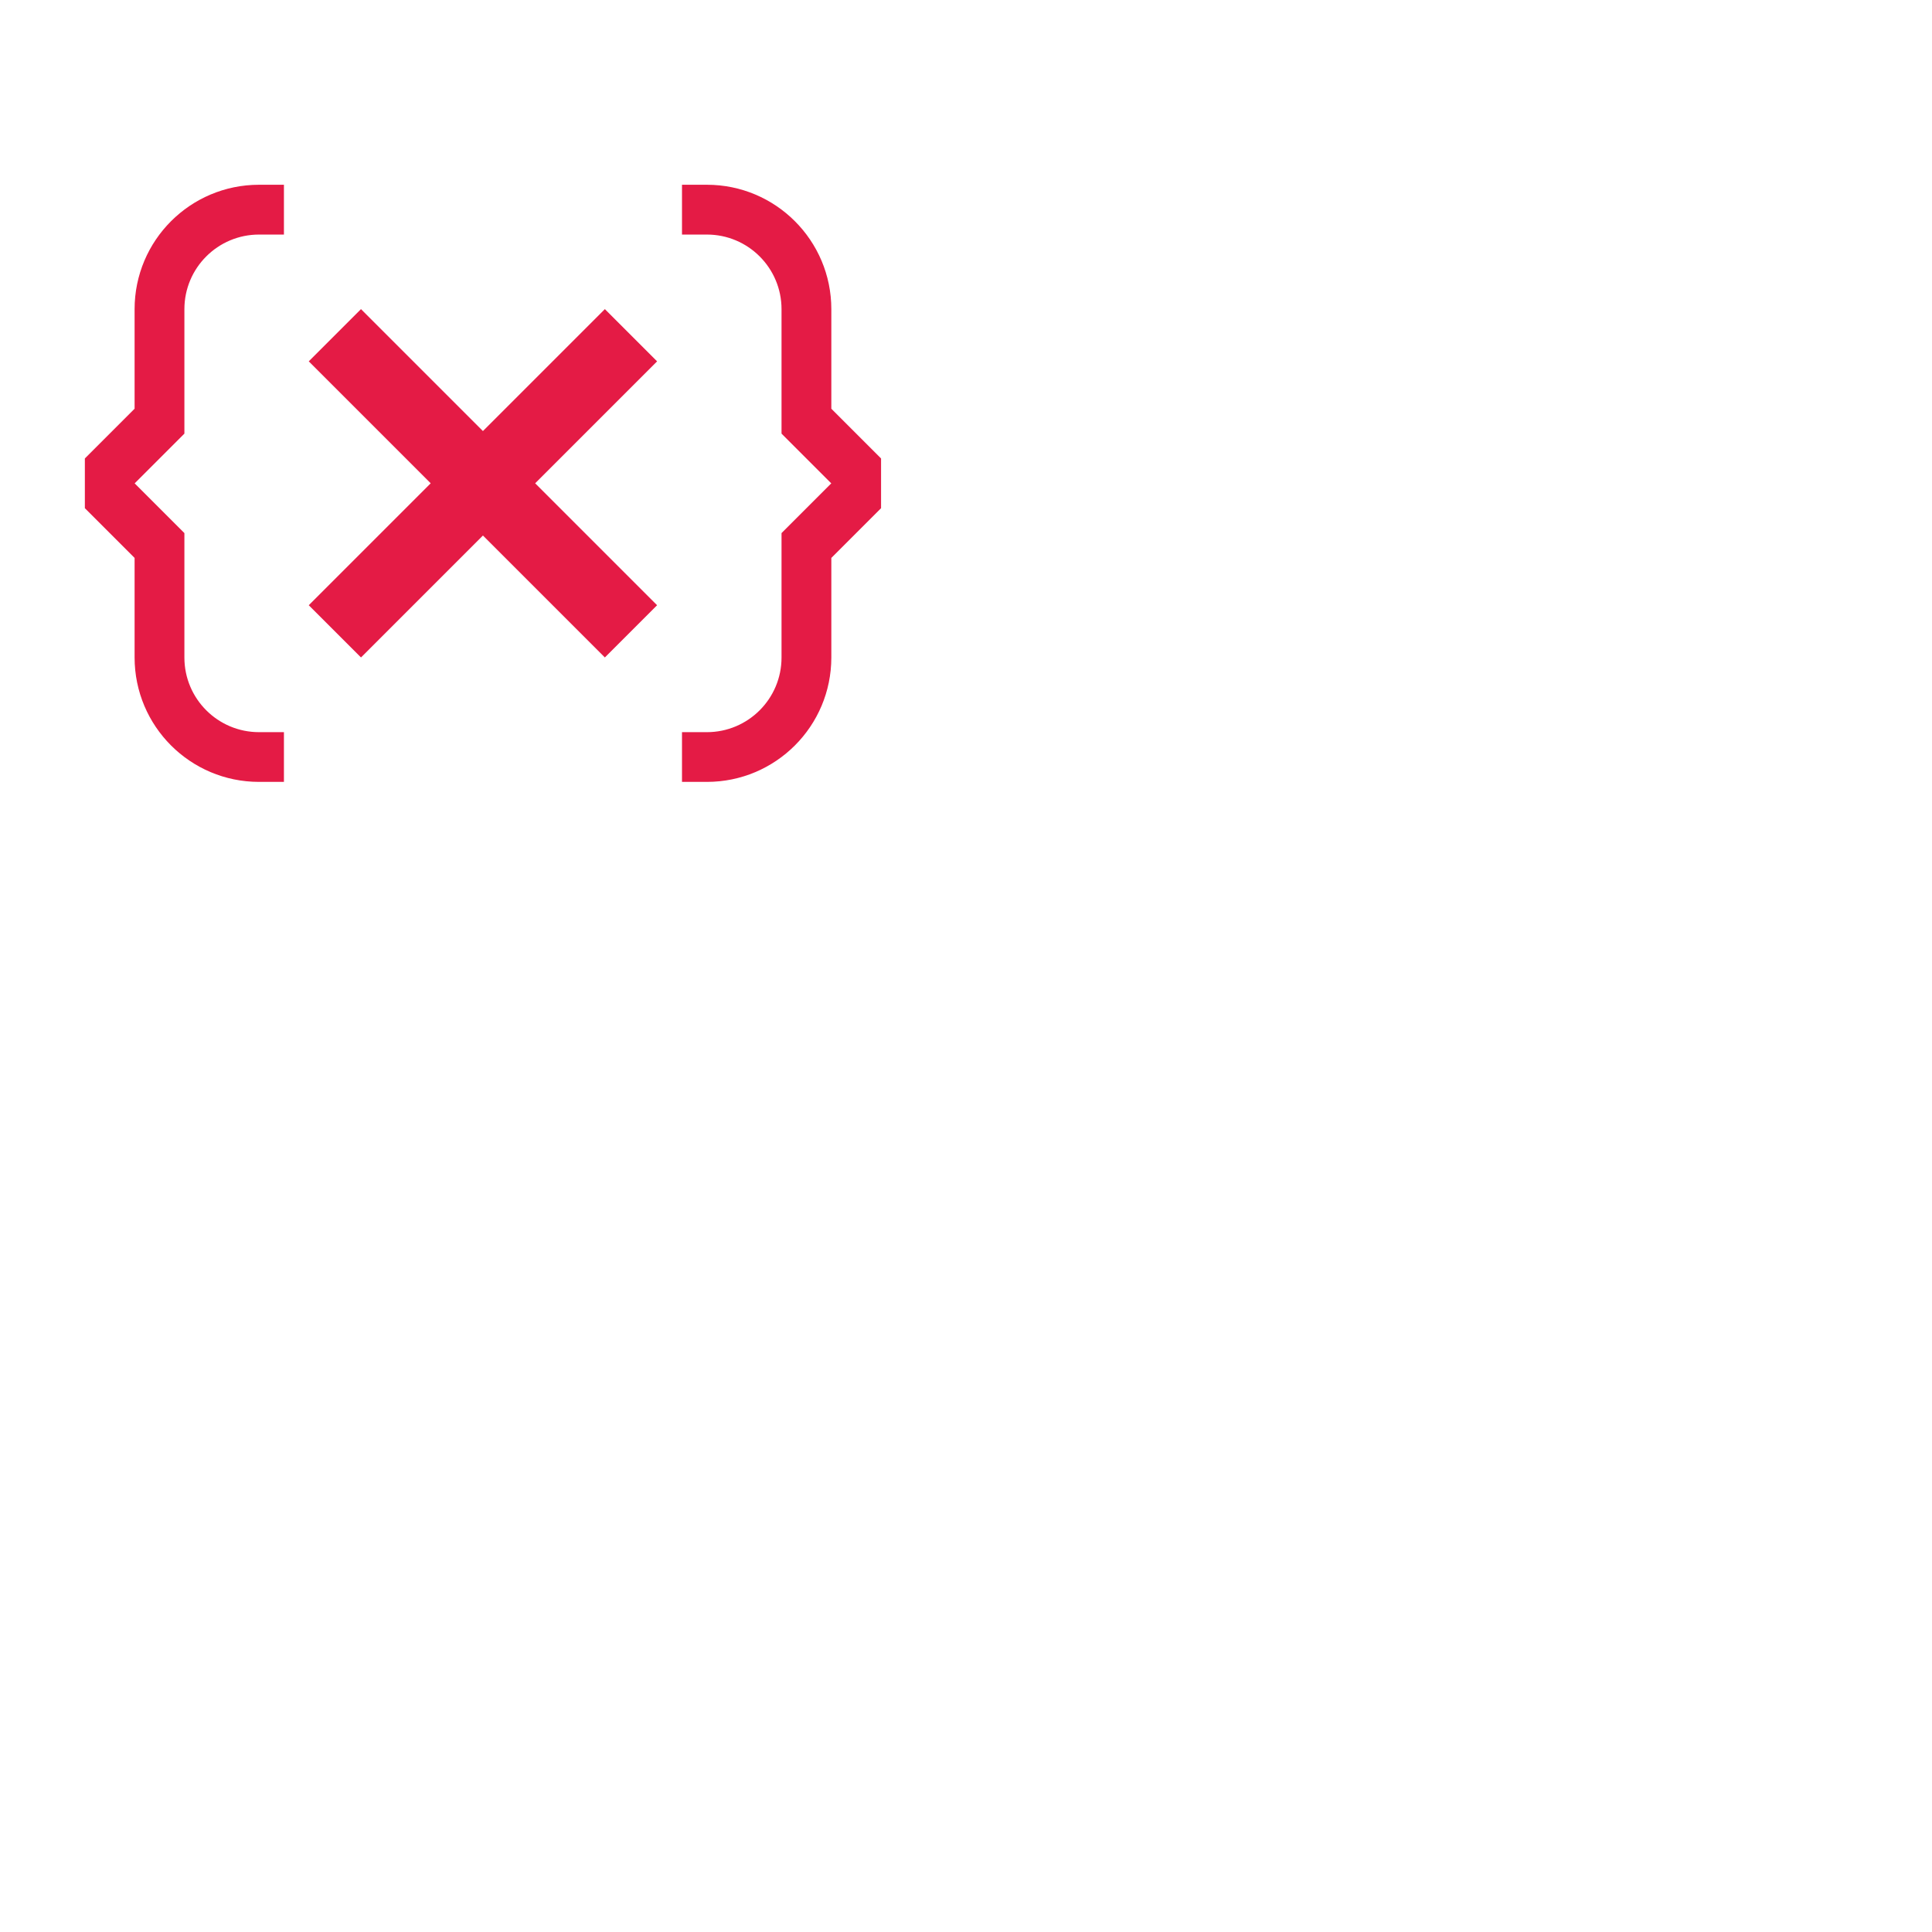 <?xml version="1.0" encoding="UTF-8"?>
<svg id="Ebene_1" xmlns="http://www.w3.org/2000/svg" version="1.1" viewBox="0 0 270 270">
  <!-- Generator: Adobe Illustrator 29.5.1, SVG Export Plug-In . SVG Version: 2.1.0 Build 141)  -->
  <defs>
    <style>
      .st0 {
        fill: #e41b45;
      }
    </style>
  </defs>
  <path class="st0" d="M39.68,25.82h-3.48c-9.6,0-17.39,7.78-17.39,17.39v13.91l-6.95,6.95v6.95l6.95,6.95v13.91c0,9.6,7.78,17.39,17.39,17.39h3.48v-6.95h-3.48c-5.76,0-10.43-4.67-10.43-10.43v-17.39l-6.95-6.95,6.95-6.95v-17.39c0-5.76,4.67-10.43,10.43-10.43h3.48v-6.95Z"/>
  <path class="st0" d="M95.31,25.82h3.48c9.6,0,17.39,7.78,17.39,17.39v13.91l6.95,6.95v6.95l-6.95,6.95v13.91c0,9.6-7.78,17.39-17.39,17.39h-3.48v-6.95h3.48c5.76,0,10.43-4.67,10.43-10.43v-17.39l6.95-6.95-6.95-6.95v-17.39c0-5.76-4.67-10.43-10.43-10.43h-3.48v-6.95Z"/>
  <path class="st0" d="M67.49,60.24l-17.04-17.04-7.3,7.3,17.04,17.04-17.04,17.04,7.3,7.3,17.04-17.04,17.04,17.04,7.3-7.3-17.04-17.04,17.04-17.04-7.3-7.3-17.04,17.04Z"/>
</svg>